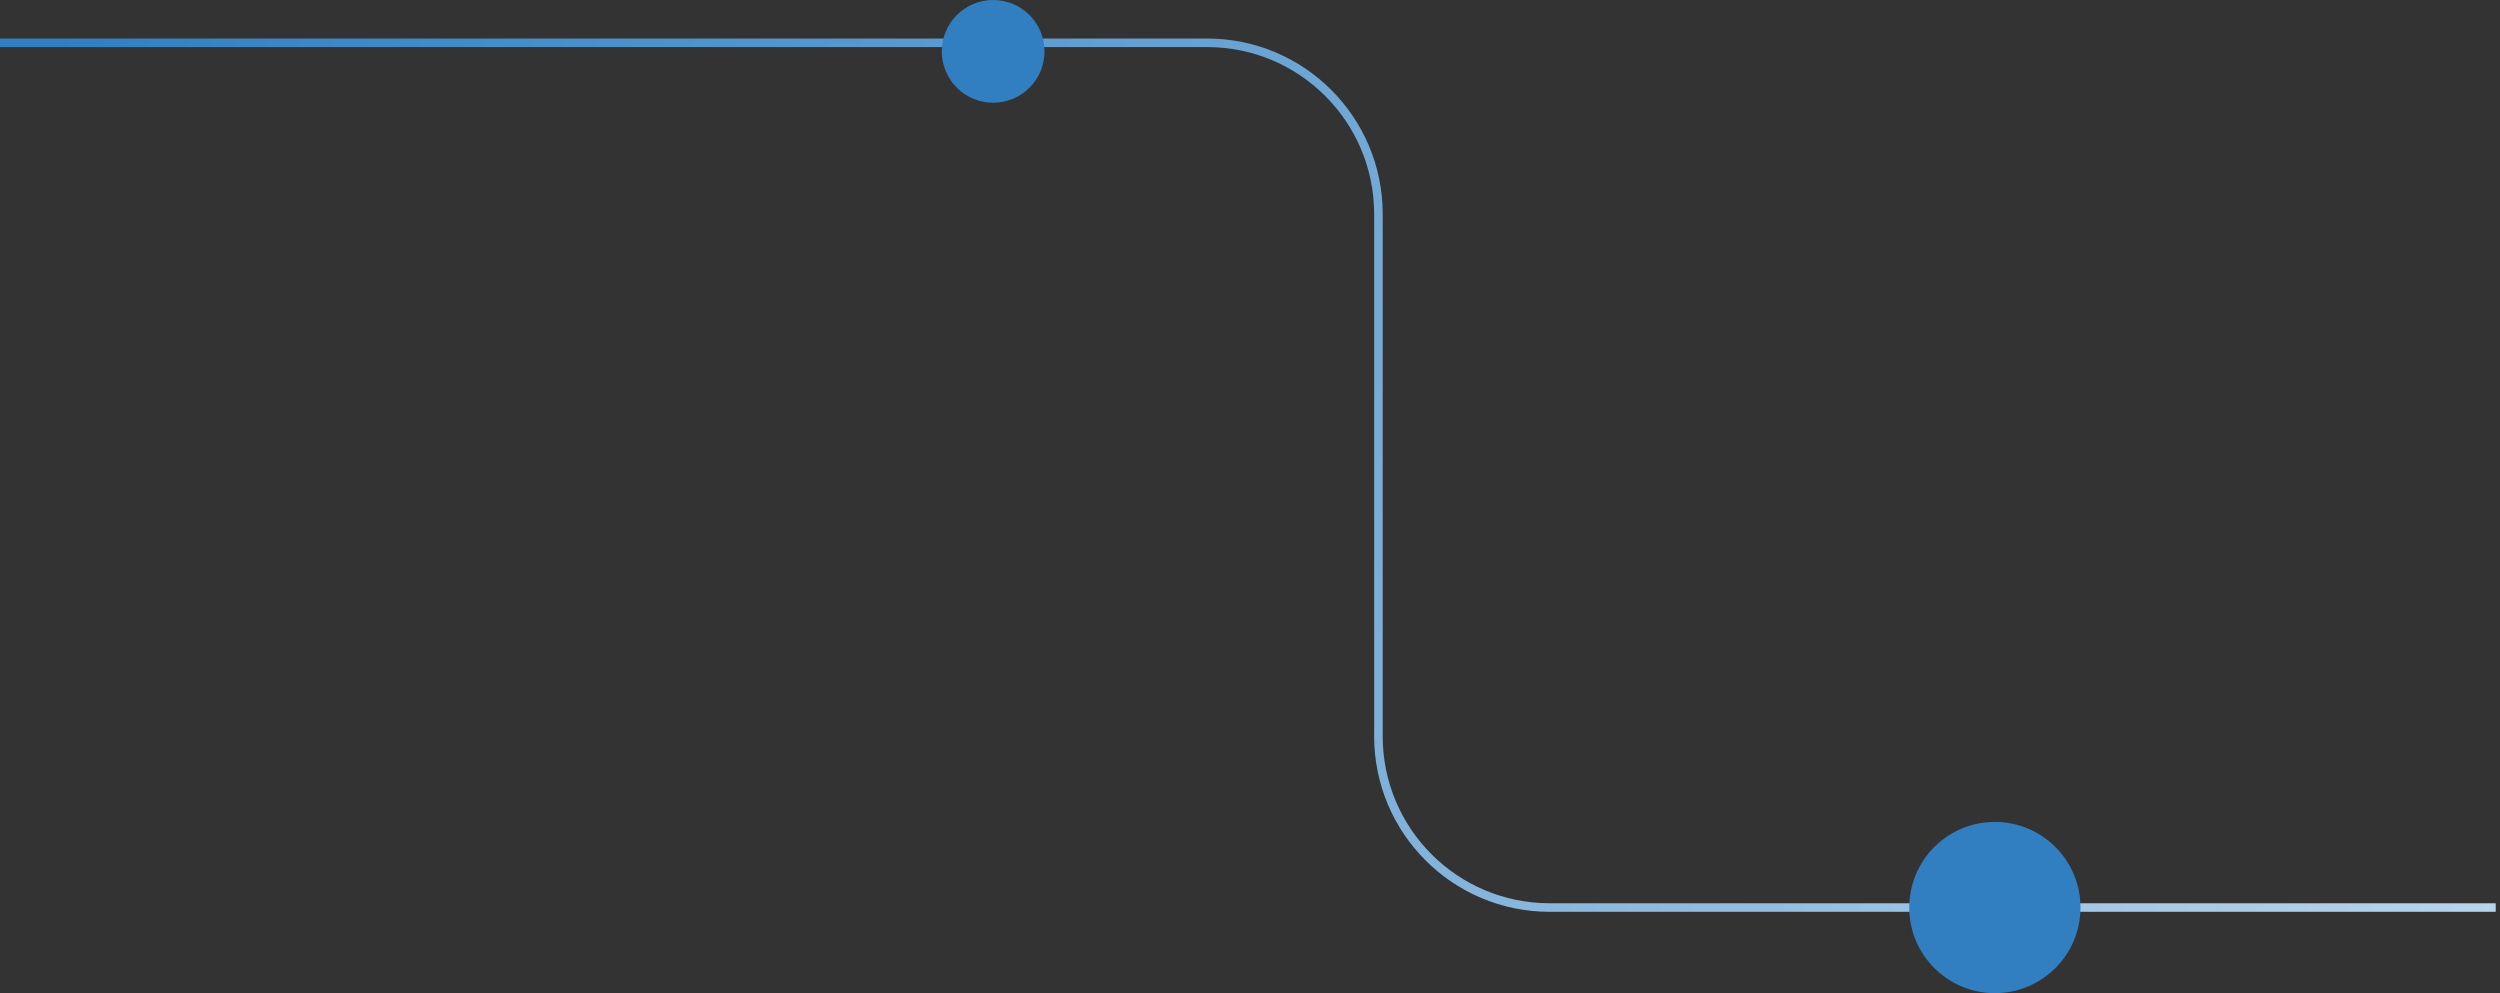 <svg width="292" height="116" viewBox="0 0 292 116" fill="none" xmlns="http://www.w3.org/2000/svg">
<rect x="0" y="0" width="292" height="116" fill="#333333" stroke="none"/>
<path d="M0 5H141C152.046 5 161 13.954 161 25V86C161 97.046 169.954 106 181 106H291.5" stroke="url(#paint0_linear_2190_5232)"/>
<circle cx="233" cy="106" r="10" fill="#317FC0"/>
<circle cx="116" cy="6" r="6" fill="#317FC0"/>
<defs>
<linearGradient id="paint0_linear_2190_5232" x1="421" y1="139.5" x2="19.052" y2="-26.023" gradientUnits="userSpaceOnUse">
<stop stop-color="#F1F9FF"/>
<stop offset="1" stop-color="#317FC0"/>
</linearGradient>
</defs>
</svg>
